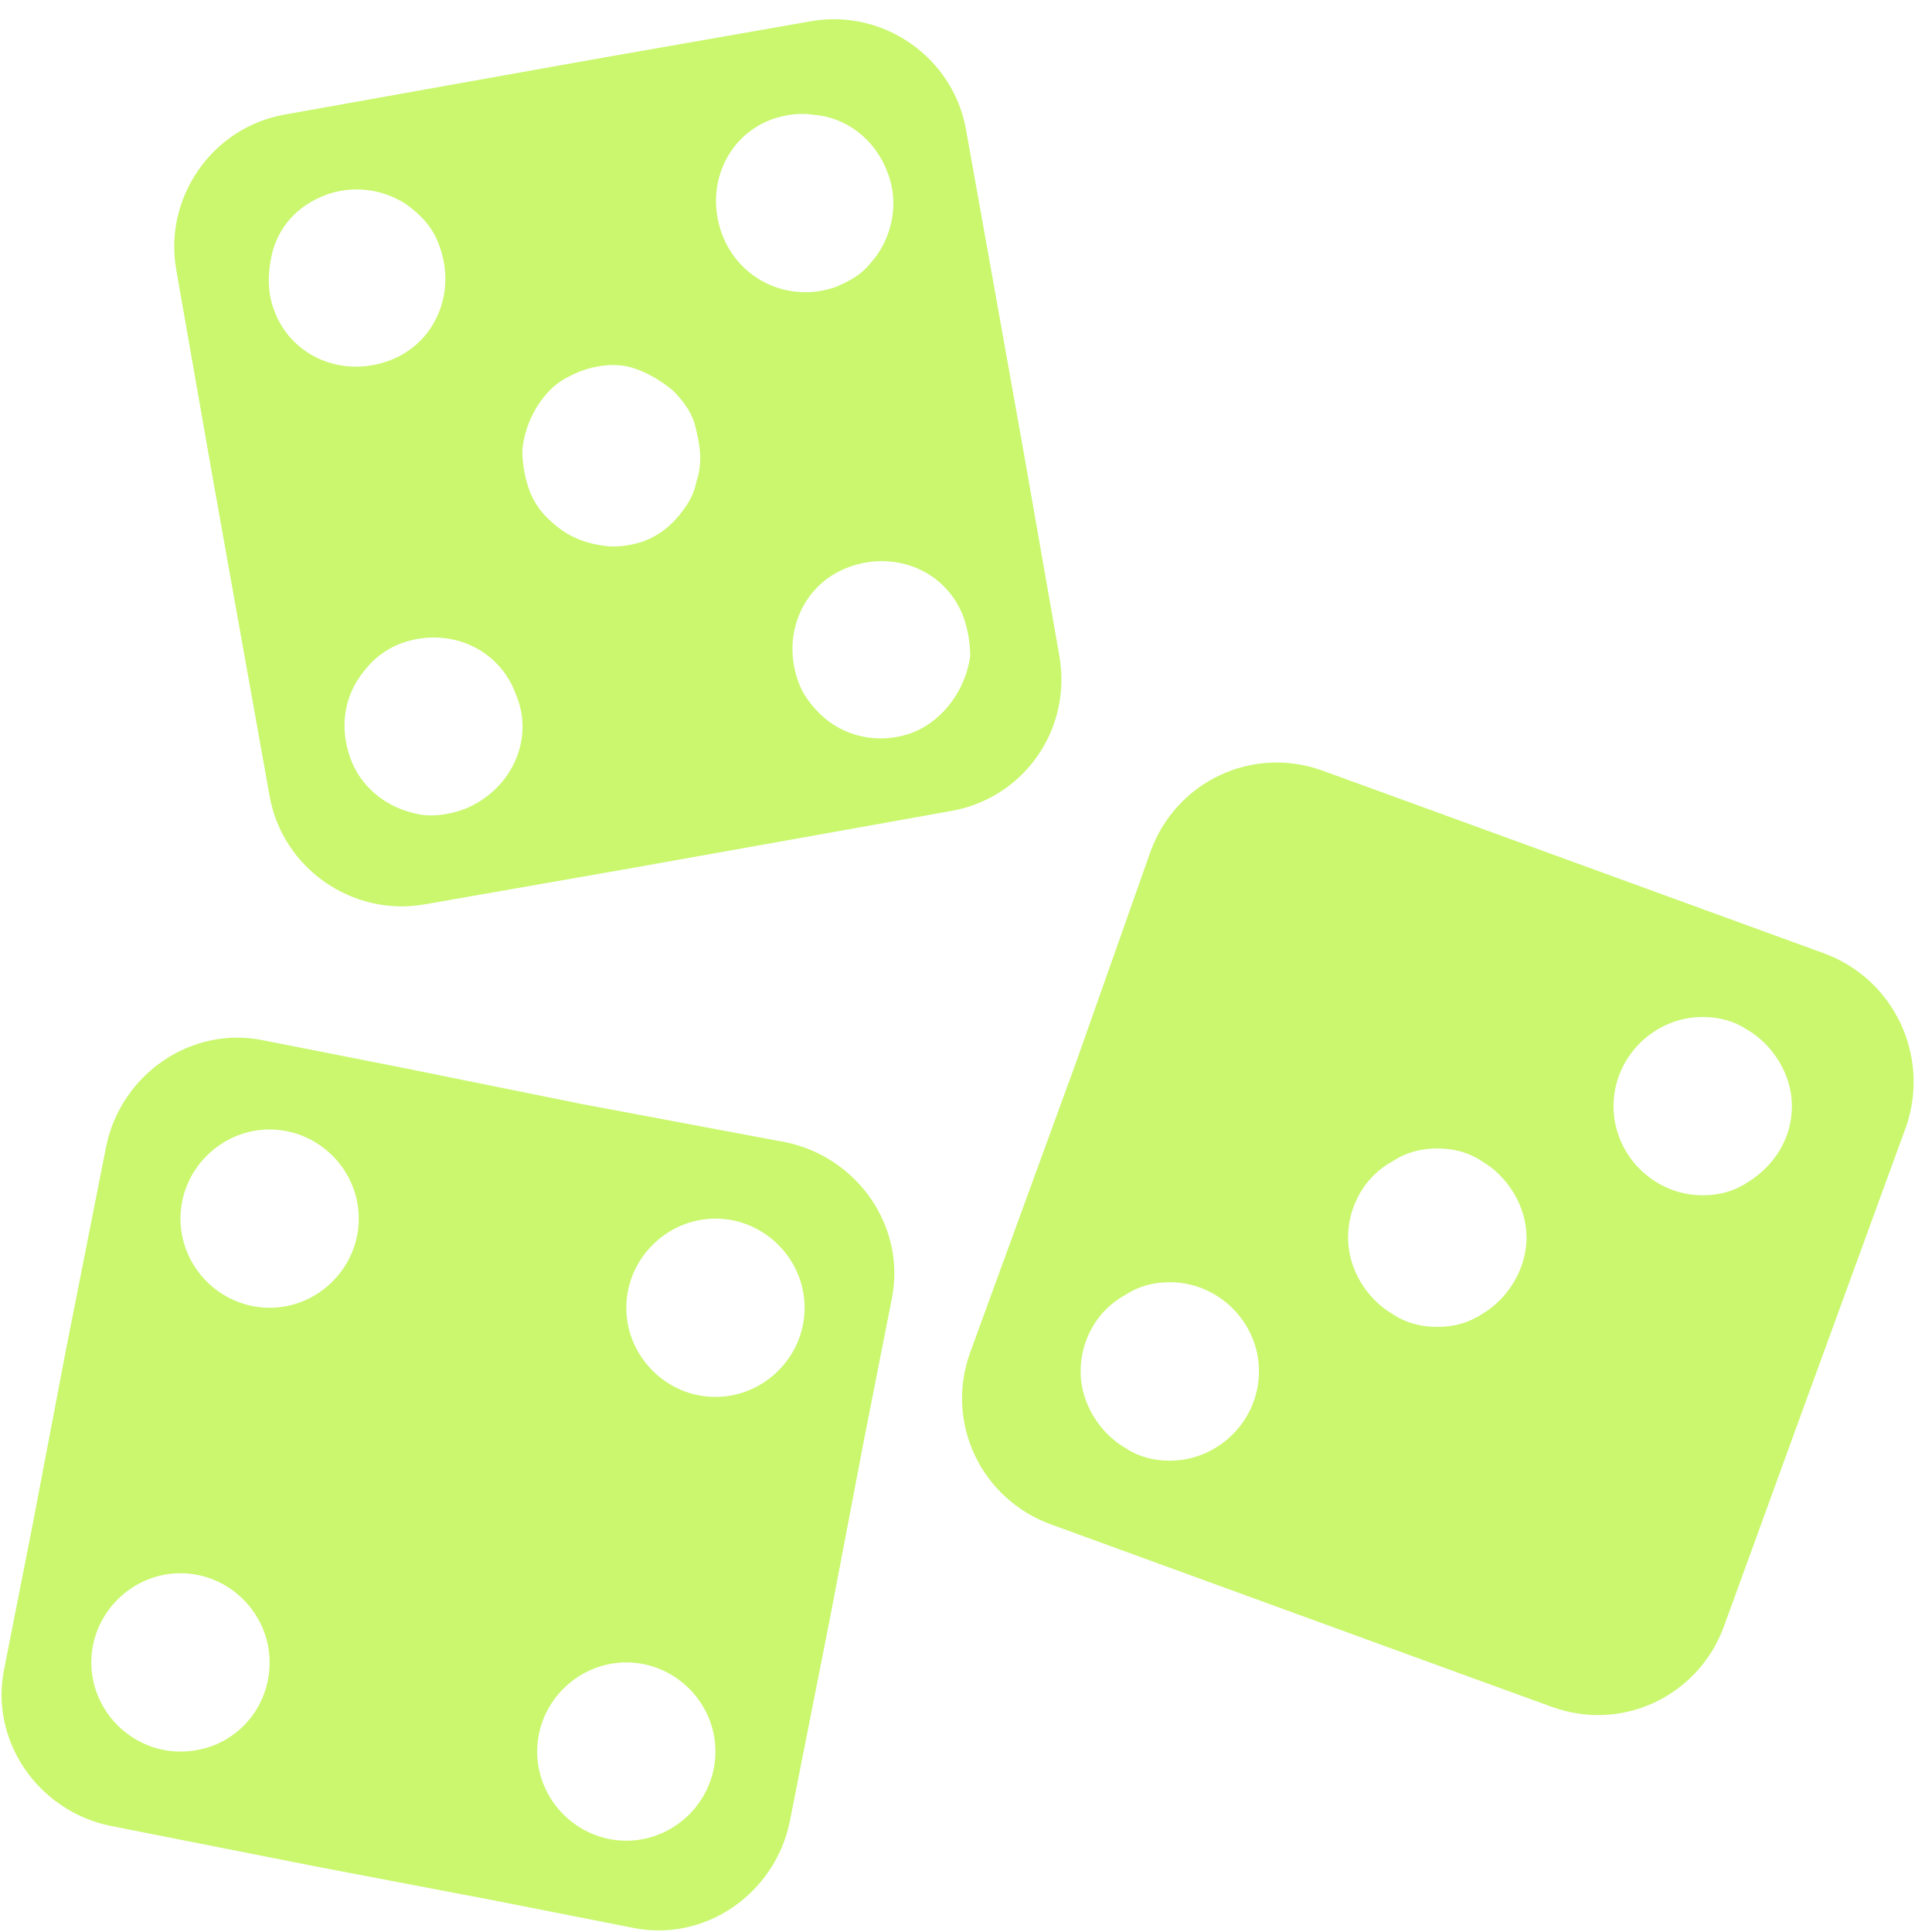 <?xml version="1.0" encoding="UTF-8"?> <svg xmlns="http://www.w3.org/2000/svg" width="91" height="91" viewBox="0 0 91 91" fill="none"> <path d="M85.898 44.898L65.597 37.5L62.296 36.3C58.995 35.101 55.398 36.8 54.194 40.101L50.698 50L45.698 63.699C44.499 66.999 46.198 70.597 49.499 71.8L69.8 79.199L73.101 80.398C76.402 81.597 79.999 79.898 81.203 76.597L84.804 66.699L89.804 53C90.898 49.699 89.199 46.101 85.898 44.898H85.898ZM55.101 68.8C54.3 68.8 53.601 68.601 52.999 68.198C51.8 67.499 50.898 66.097 50.898 64.597C50.898 63.097 51.699 61.699 52.999 60.995C53.601 60.597 54.3 60.394 55.101 60.394C57.402 60.394 59.3 62.292 59.3 64.593C59.3 66.898 57.398 68.8 55.101 68.8V68.8ZM69.8 61.898C69.198 62.296 68.499 62.499 67.698 62.499C66.897 62.499 66.198 62.3 65.597 61.898C64.397 61.199 63.495 59.796 63.495 58.296C63.495 56.796 64.296 55.398 65.597 54.695C66.198 54.296 66.897 54.093 67.698 54.093C68.499 54.093 69.198 54.292 69.8 54.695C70.999 55.394 71.902 56.796 71.902 58.296C71.898 59.8 70.999 61.199 69.8 61.898ZM82.3 55.699C81.698 56.097 80.999 56.3 80.198 56.3C77.897 56.3 75.999 54.402 75.999 52.101C75.999 49.8 77.897 47.902 80.198 47.902C80.999 47.902 81.698 48.101 82.3 48.503C83.499 49.203 84.402 50.605 84.402 52.105C84.398 53.601 83.601 54.898 82.3 55.699V55.699Z" fill="#CAF76E"></path> <path d="M37 53.801L27.398 52L19 50.301L12.398 49C9 48.301 5.699 50.602 5 54L3.102 63.602L1.5 72L0.199 78.602C-0.5 82 1.801 85.301 5.199 86L14.801 87.899L23.199 89.5L29.801 90.801C33.199 91.5 36.5 89.2 37.199 85.801L39.097 76.2L40.699 67.801L42 61.2C42.699 57.801 40.398 54.5 37 53.801V53.801ZM33.699 57.399C36 57.399 37.898 59.297 37.898 61.598C37.898 63.899 36 65.797 33.699 65.797C31.398 65.797 29.5 63.899 29.5 61.598C29.5 59.301 31.398 57.399 33.699 57.399V57.399ZM12.699 53.2C15 53.2 16.898 55.098 16.898 57.399C16.898 59.7 15 61.598 12.699 61.598C10.398 61.598 8.5 59.7 8.5 57.399C8.5 55.102 10.398 53.2 12.699 53.2V53.2ZM8.5 82.501C6.199 82.501 4.301 80.602 4.301 78.302C4.301 76.001 6.199 74.102 8.5 74.102C10.801 74.102 12.699 76.001 12.699 78.302C12.699 80.602 10.898 82.501 8.5 82.501ZM29.5 86.7C27.199 86.7 25.301 84.802 25.301 82.501C25.301 80.2 27.199 78.302 29.5 78.302C31.801 78.302 33.699 80.2 33.699 82.501C33.699 84.802 31.801 86.7 29.5 86.7Z" fill="#CAF76E"></path> <path d="M49.898 30.898L48.199 21.199L46.699 12.801L45.499 6.101C44.898 2.703 41.601 0.402 38.199 1L28.5 2.699L20.101 4.199L13.402 5.398C10.004 6 7.703 9.297 8.3 12.699L9.999 22.398L11.499 30.797L12.699 37.496C13.3 40.894 16.597 43.195 20 42.597L29.699 40.898L38.097 39.398L44.796 38.199C48.199 37.601 50.499 34.398 49.898 30.898V30.898ZM12.8 12C13.101 10.699 13.999 9.699 15.3 9.199C16.601 8.699 17.999 8.899 19.101 9.598C19.8 10.098 20.401 10.699 20.702 11.598C21.503 13.797 20.503 16.199 18.304 16.996C16.105 17.797 13.702 16.797 12.905 14.598C12.601 13.801 12.601 12.899 12.8 12L12.8 12ZM21.898 38.102C21.097 38.403 20.198 38.501 19.499 38.301C18.198 38.001 16.999 37.102 16.499 35.7C15.999 34.301 16.198 32.899 16.999 31.801C17.499 31.102 18.101 30.602 18.898 30.301C21.097 29.501 23.499 30.501 24.296 32.7C25.198 34.801 24.101 37.2 21.898 38.102V38.102ZM32.8 22.7C32.698 23.2 32.499 23.599 32.198 24.001C31.698 24.7 31.096 25.2 30.3 25.501C29.698 25.7 28.999 25.802 28.401 25.7C27.702 25.599 27.1 25.399 26.503 25.001C25.804 24.501 25.202 23.899 24.901 23.001C24.702 22.399 24.601 21.802 24.601 21.2C24.702 20.2 25.101 19.302 25.702 18.599C26.101 18.099 26.601 17.798 27.304 17.497C28.104 17.196 29.003 17.099 29.702 17.298C30.401 17.497 31.101 17.899 31.702 18.399C32.1 18.798 32.503 19.298 32.702 19.899C32.999 21.001 33.1 21.802 32.8 22.7L32.8 22.7ZM33.999 11.001C33.198 8.802 34.198 6.4 36.397 5.603C36.999 5.404 37.698 5.302 38.296 5.404C39.796 5.505 41.194 6.505 41.796 8.103C42.397 9.603 41.995 11.302 40.995 12.403C40.596 12.903 40.096 13.204 39.393 13.505C37.198 14.302 34.799 13.2 33.999 11.001L33.999 11.001ZM42.999 34.501C41.397 35.103 39.698 34.7 38.6 33.603C38.202 33.204 37.8 32.704 37.6 32.103C36.8 29.904 37.8 27.501 39.999 26.704C42.198 25.904 44.6 26.904 45.397 29.103C45.596 29.704 45.698 30.302 45.698 30.904C45.499 32.4 44.499 33.9 42.999 34.501L42.999 34.501Z" fill="#CAF76E"></path> </svg> 